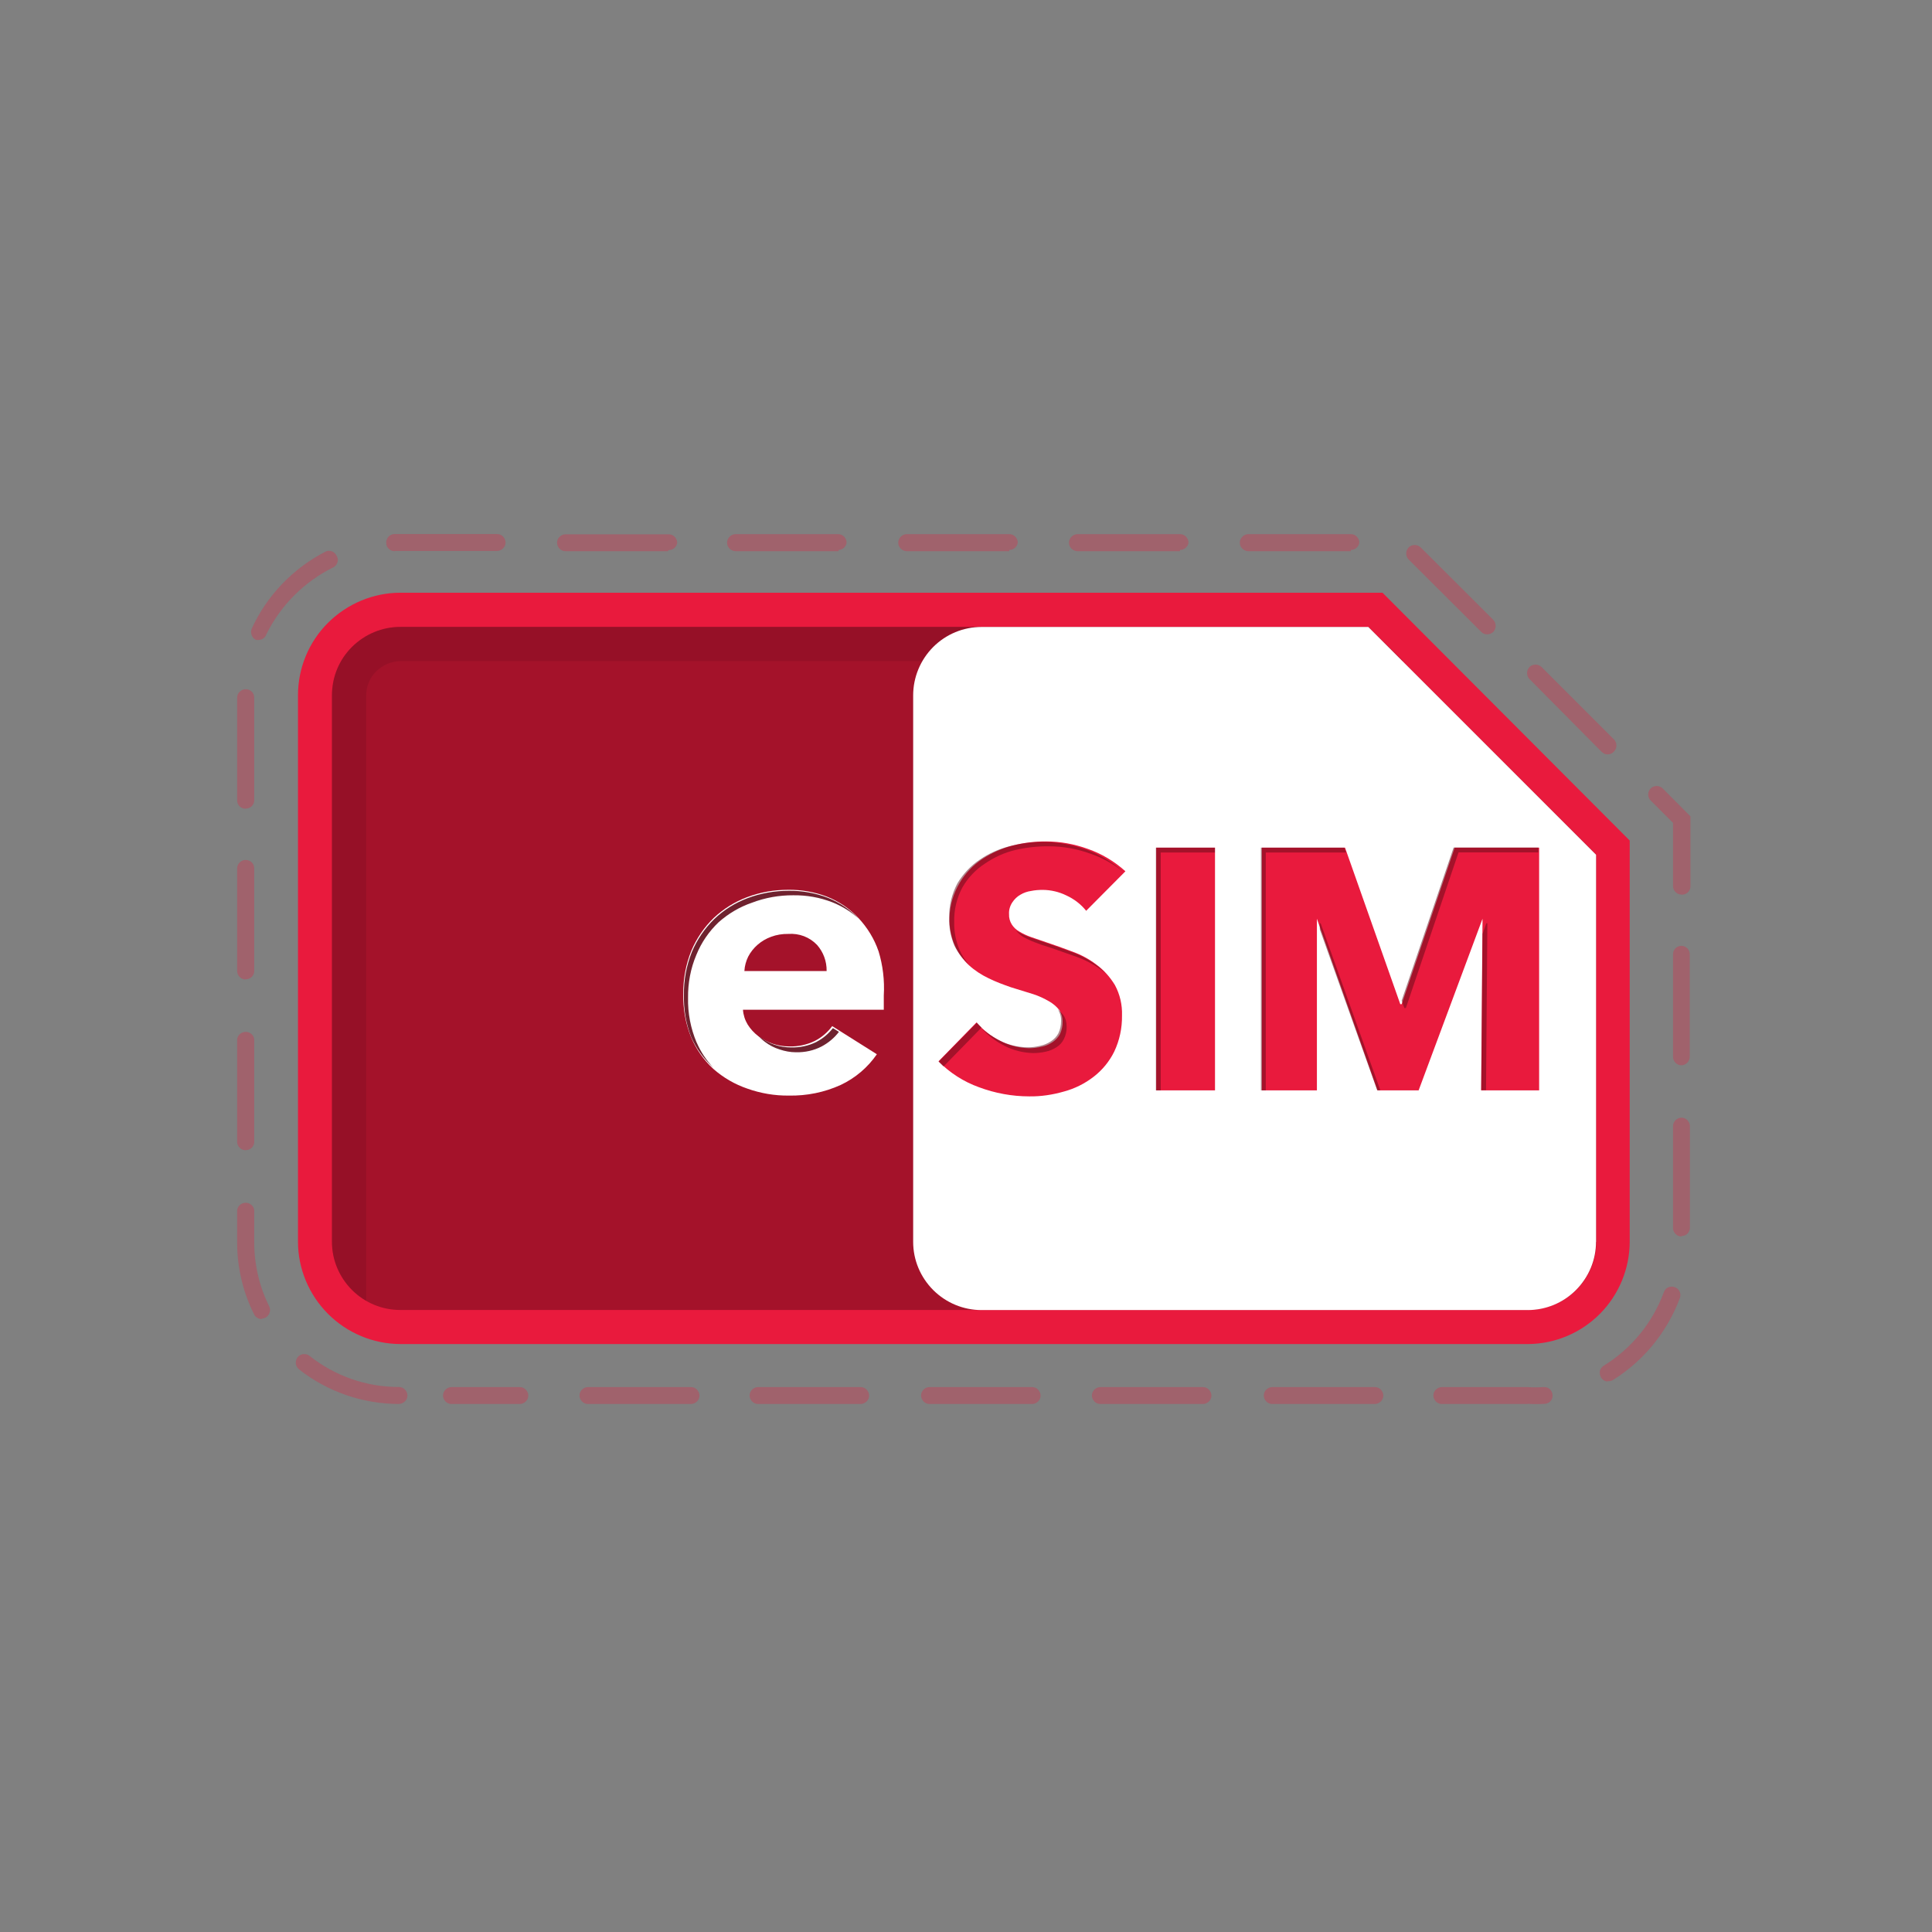 <?xml version="1.0" encoding="UTF-8"?>
<svg id="Layer_1" xmlns="http://www.w3.org/2000/svg" version="1.1" viewBox="0 0 215 215">
  <rect x="0" y="0" width="215" height="215" fill="#808080" stroke="none"/>
  <!-- Generator: Adobe Illustrator 29.5.1, SVG Export Plug-In . SVG Version: 2.1.0 Build 141)  -->
  <defs>
    <style>
      .st0 {
        fill: #eb1a3d;
      }

      .st1 {
        opacity: .5;
      }

      .st1, .st2, .st3 {
        mix-blend-mode: multiply;
      }

      .st2 {
        opacity: .2;
      }

      .st3 {
        opacity: .9;
      }

      .st4 {
        isolation: isolate;
      }

      .st5 {
        fill: #5f0a18;
      }

      .st6 {
        fill: #fff;
      }

      .st7 {
        opacity: .3;
      }

      .st8 {
        fill: #e91a3d;
      }
    </style>
  </defs>
  <g class="st4">
    <g id="Layer_11">
      <path class="st8" d="M153.87,65.96H44.56c-3.02,0-5.92,1.22-8.06,3.35s-3.34,5.04-3.34,8.06v60.81c0,3.01,1.22,5.91,3.35,8.04s5.03,3.34,8.04,3.35h125.57c3-.04,5.85-1.26,7.95-3.39s3.28-5,3.29-7.99v-44.65l-27.51-27.58h0Z"/>
      <g class="st1">
        <path class="st5" d="M109.23,145.78h60.8c2.02,0,3.94-.8,5.37-2.22s2.24-3.35,2.24-5.37v-43.08l-25.37-25.35H44.56c-2.02,0-3.95.8-5.39,2.23s-2.23,3.36-2.23,5.39v60.81c0,2.02.81,3.94,2.24,5.37s3.35,2.22,5.37,2.22h64.68Z"/>
      </g>
      <g class="st7">
        <path class="st0" d="M170,156.24h-9.55c-.25,0-.49-.1-.66-.28s-.28-.41-.28-.66.1-.49.28-.66.41-.28.66-.28h9.55c.58.04,1.16.04,1.74,0,.12,0,.25,0,.37.03s.23.1.32.17c.1.08.18.18.23.28.06.11.1.23.11.36s0,.25-.02.36c-.03.12-.09.23-.17.32-.08.1-.17.18-.28.23-.11.06-.23.1-.35.11-.66.04-1.31.04-1.97,0h0ZM152.87,156.24h-11.29c-.25,0-.49-.1-.66-.28s-.28-.41-.28-.66.1-.49.28-.66.41-.28.66-.28h11.42c.25,0,.49.1.66.28s.28.41.28.66-.1.49-.28.66-.41.28-.66.28h-.13ZM133.87,156.24h-11.42c-.25,0-.49-.1-.66-.28s-.28-.41-.28-.66.1-.49.28-.66.41-.28.66-.28h11.42c.25,0,.49.1.66.28s.28.41.28.66-.1.49-.28.66-.41.28-.66.28ZM114.86,156.24h-11.42c-.25,0-.49-.1-.66-.28s-.28-.41-.28-.66.1-.49.28-.66c.18-.18.41-.28.66-.28h11.42c.25,0,.49.1.66.28s.28.41.28.66-.1.49-.28.66c-.18.18-.41.28-.66.28ZM95.85,156.24h-11.49c-.25,0-.49-.1-.66-.28s-.28-.41-.28-.66.1-.49.28-.66.41-.28.66-.28h11.42c.25,0,.49.1.66.28s.28.41.28.66-.1.49-.28.66-.41.28-.66.28h.07ZM76.85,156.24h-11.42c-.25,0-.49-.1-.66-.28s-.28-.41-.28-.66.1-.49.28-.66.41-.28.66-.28h11.47c.25,0,.49.1.66.28s.28.41.28.66-.1.49-.28.66-.41.28-.66.28h-.05ZM57.85,156.24h-7.61c-.25,0-.49-.1-.66-.28s-.28-.41-.28-.66.1-.49.28-.66.41-.28.66-.28h7.61c.25,0,.49.1.66.28s.28.41.28.66-.1.49-.28.66-.41.28-.66.28ZM44.44,156.24c-4.05,0-7.99-1.35-11.17-3.86-.19-.16-.32-.39-.35-.64-.02-.25.04-.5.2-.7.08-.1.17-.19.28-.24s.23-.1.36-.11c.13,0,.25,0,.37.03s.23.1.32.17c2.83,2.24,6.33,3.47,9.95,3.46.25,0,.49.1.66.28s.28.41.28.66-.1.49-.28.66-.41.28-.66.28h.02ZM178.98,153.74c-.16,0-.32-.03-.46-.11-.14-.08-.26-.19-.34-.33-.06-.11-.11-.22-.14-.35-.02-.12-.02-.25,0-.37s.08-.23.15-.34c.07-.1.17-.19.28-.26,3.09-1.9,5.44-4.79,6.69-8.18.04-.11.11-.23.19-.32.08-.1.19-.17.3-.22s.23-.08.36-.08.25.02.36.06.23.11.32.19c.1.08.17.19.22.3.06.11.08.23.09.36,0,.13-.02.25-.06.36-1.41,3.78-4.03,7-7.46,9.13-.19.11-.41.15-.62.1l.1.05h0ZM29.12,146.79c-.18,0-.35-.05-.49-.14-.15-.1-.28-.22-.35-.38-1.25-2.49-1.89-5.23-1.89-8.01v-3.6c.04-.23.15-.44.32-.58.17-.15.4-.23.63-.23s.45.08.63.23c.18.15.29.36.32.58v3.56c0,2.49.56,4.94,1.67,7.16.11.23.12.49.04.71s-.24.44-.47.55c-.13.06-.28.1-.42.1v.05h0ZM187.12,137.6c-.25,0-.49-.1-.66-.28s-.28-.41-.28-.66v-11.34c0-.25.1-.49.28-.66s.41-.28.66-.28.49.1.66.28.28.41.28.66v11.29c0,.12-.02.24-.07.36-.05.11-.11.22-.2.31s-.19.15-.31.2-.23.07-.36.07v.05h0ZM27.33,128c-.25,0-.49-.1-.66-.28-.18-.18-.28-.41-.28-.66v-11.42c.04-.23.15-.44.32-.58s.4-.23.63-.23.45.08.63.23c.18.15.29.36.32.58v11.42c0,.13-.02.25-.07.36s-.12.22-.21.31-.2.15-.32.2c-.11.04-.24.06-.36.06h0ZM187.12,118.55c-.25,0-.49-.1-.66-.28s-.28-.41-.28-.66v-11.39c0-.13.02-.25.06-.36.04-.11.11-.22.2-.32.09-.09.19-.16.31-.21.11-.05.23-.07.36-.07s.25.02.36.07.22.12.31.21.15.2.2.32c.04.11.06.24.06.36v11.39c0,.25-.1.49-.28.66s-.41.28-.66.28h0,0ZM27.33,109c-.25,0-.49-.1-.66-.28s-.28-.41-.28-.66v-11.42c0-.25.1-.49.28-.66.18-.18.41-.28.66-.28.13,0,.25.02.36.06.11.04.22.11.32.2.09.09.16.19.21.31s.07.23.07.36v11.42c0,.13-.02.25-.07.36s-.12.22-.21.31-.2.15-.32.2c-.11.04-.24.06-.36.06h0ZM187.12,99.55c-.25,0-.49-.1-.66-.28s-.28-.41-.28-.66v-7.04l-2.49-2.49c-.09-.09-.16-.19-.2-.31-.05-.11-.07-.23-.07-.36s.02-.25.07-.36.11-.22.2-.31.19-.16.31-.2c.11-.05.23-.07.36-.07s.25.02.36.07.22.11.31.2l3.09,3.11v7.82c0,.12-.04.24-.09.36s-.13.21-.22.29-.2.15-.32.19c-.11.04-.23.06-.36.05h0-.02ZM27.33,90c-.12,0-.24-.02-.36-.07-.11-.05-.22-.11-.31-.2s-.15-.19-.2-.31-.07-.23-.07-.36v-11.42c0-.25.1-.49.28-.66s.41-.28.66-.28c.13,0,.25.02.36.06.11.04.22.11.32.2s.16.19.21.31.07.23.07.36v11.42c0,.13-.02.25-.07.36s-.12.22-.21.31-.2.15-.32.2c-.11.04-.24.06-.36.06h0ZM178.89,83.95c-.13,0-.25-.02-.36-.08s-.22-.13-.31-.22l-8.01-8.08c-.09-.09-.16-.19-.2-.31-.05-.11-.07-.23-.07-.36s.02-.25.07-.36.11-.22.2-.31.19-.16.31-.2c.11-.05.23-.07.36-.07s.25.02.36.07.22.11.31.2l8.06,8.06c.09.09.16.19.2.31.05.11.07.23.07.36s-.02.25-.07.36-.11.22-.2.31c-.09.11-.2.19-.32.24s-.26.08-.4.08h0ZM28.89,71.21c-.13.02-.27.02-.4,0-.23-.11-.41-.3-.49-.54s-.08-.5.02-.73c1.69-3.67,4.57-6.67,8.16-8.53.11-.06.23-.1.35-.11.12,0,.25,0,.36.04s.23.1.32.18c.1.08.17.18.23.29.07.11.11.23.14.36s.02.26-.02.38-.09.23-.17.34c-.08.1-.19.19-.29.24-3.24,1.6-5.86,4.22-7.46,7.46-.06.16-.15.31-.28.41s-.29.19-.46.2h0ZM165.51,70.59c-.13,0-.25-.02-.36-.06s-.22-.11-.31-.21l-8.08-8.06c-.09-.09-.16-.19-.2-.31-.05-.11-.07-.23-.07-.36s.02-.25.07-.36.11-.22.2-.31.19-.16.31-.2c.11-.05.23-.07.36-.07s.25.02.36.07.22.11.31.2l8.08,8.06c.17.19.26.42.26.67s-.1.49-.26.67c-.09.09-.19.15-.31.2-.11.04-.23.07-.36.07v-.02.02ZM43.92,61.34c-.24,0-.49-.1-.66-.27-.18-.17-.28-.4-.28-.65,0-.13,0-.25.06-.37.04-.11.11-.23.19-.32.08-.1.19-.17.31-.22s.23-.08.36-.08h11.42c.25,0,.49.1.66.28s.28.41.28.66-.1.49-.28.66-.41.28-.66.28h-11.39v.02h0ZM150.33,61.34h-11.39c-.26,0-.49-.1-.68-.28s-.29-.41-.29-.67.11-.49.29-.67.42-.28.68-.28h11.39c.25,0,.49.1.66.28s.28.41.28.66c-.02.23-.15.44-.32.59s-.4.23-.63.23v.12h0ZM131.32,61.34h-11.39c-.26,0-.49-.1-.68-.28s-.29-.41-.29-.67.11-.49.29-.67.42-.28.68-.28h11.39c.25,0,.49.1.66.28s.28.41.28.66c-.02.23-.15.44-.32.59s-.4.23-.63.23v.12h0ZM112.32,61.34h-11.39c-.26,0-.49-.1-.68-.28s-.29-.41-.29-.67.11-.49.29-.67.42-.28.68-.28h11.39c.25,0,.49.1.66.28s.28.41.28.66c-.02.23-.15.44-.32.59s-.4.23-.63.23v.12h0ZM93.32,61.34h-11.44c-.26,0-.49-.1-.68-.28s-.29-.41-.29-.67.11-.49.29-.67.42-.28.68-.28h11.39c.25,0,.49.1.66.28s.28.41.28.66c-.02.22-.13.42-.3.58-.16.15-.38.23-.59.25v.12h0ZM74.32,61.34h-11.39c-.25,0-.49-.1-.66-.28s-.28-.41-.28-.66.1-.49.28-.66.41-.28.66-.28h11.49c.25,0,.49.1.66.28s.28.41.28.66c-.02.23-.15.44-.32.59s-.4.23-.63.23l-.1.12h0Z"/>
      </g>
      <path class="st6" d="M97.76,105.84c-.47-1.37-1.24-2.62-2.24-3.69-.96-1.02-2.13-1.82-3.43-2.34-1.39-.54-2.88-.81-4.38-.79-1.57,0-3.13.27-4.6.83-1.37.52-2.62,1.3-3.69,2.31-1.07,1.04-1.91,2.28-2.49,3.65-.61,1.53-.92,3.16-.89,4.8-.04,1.62.24,3.24.84,4.75.56,1.36,1.41,2.58,2.49,3.58,1.11.98,2.4,1.73,3.81,2.21,1.47.52,3.04.79,4.6.77,1.99.04,3.98-.36,5.79-1.19,1.61-.76,3-1.94,4.01-3.41l-4.97-3.13c-.5.68-1.16,1.25-1.92,1.64-.89.44-1.87.65-2.86.62-.63,0-1.25-.1-1.84-.3-.58-.19-1.11-.49-1.6-.84-.47-.36-.87-.79-1.19-1.3-.3-.5-.48-1.06-.52-1.64h15.67v-1.59c.1-1.67-.1-3.35-.59-4.95h0ZM82.84,108.05c.03-.56.18-1.09.42-1.59.26-.5.62-.95,1.04-1.32.45-.39.96-.69,1.51-.89.61-.23,1.26-.33,1.92-.32.59-.04,1.17.04,1.73.25.55.21,1.05.54,1.46.97.71.8,1.09,1.84,1.07,2.91h-9.15Z"/>
      <g class="st3">
        <path class="st5" d="M90.88,115.94c-.89.44-1.87.65-2.86.62-.63,0-1.25-.1-1.84-.3-.58-.19-1.11-.49-1.59-.84l-.22-.2c.22.28.47.51.75.72.49.37,1.04.66,1.62.84.59.2,1.21.32,1.84.32,1,.02,1.98-.19,2.86-.65.75-.4,1.41-.95,1.92-1.62l4.3,2.71-4.97-3.13c-.49.63-1.09,1.14-1.79,1.51h-.02Z"/>
        <path class="st5" d="M77.52,116.01c-.66-1.57-.99-3.26-.95-4.97-.02-1.64.28-3.26.92-4.77.56-1.39,1.41-2.62,2.49-3.65,1.08-.95,2.32-1.69,3.69-2.16,1.47-.56,3.03-.84,4.6-.83,1.5-.02,2.98.24,4.38.79,1.09.44,2.08,1.05,2.93,1.84-.96-1.02-2.13-1.82-3.43-2.34-1.39-.54-2.88-.81-4.38-.79-1.57,0-3.13.27-4.6.83-1.37.52-2.62,1.3-3.68,2.31-1.07,1.04-1.91,2.28-2.49,3.65-.61,1.53-.92,3.16-.89,4.8-.04,1.59.22,3.17.79,4.65.58,1.32,1.43,2.49,2.49,3.46-.78-.83-1.41-1.77-1.86-2.81h0Z"/>
      </g>
      <g class="st2">
        <path class="st5" d="M152.27,69.77H44.56c-2.02,0-3.95.8-5.39,2.23s-2.23,3.36-2.23,5.39v60.81c0,1.34.36,2.64,1.03,3.79.66,1.15,1.63,2.11,2.78,2.77v-67.38c0-1,.41-1.98,1.13-2.68s1.68-1.12,2.68-1.13h111.63l-3.93-3.81h0Z"/>
      </g>
      <path class="st6" d="M177.61,138.2c0,2.02-.81,3.94-2.24,5.37-1.43,1.43-3.35,2.22-5.37,2.22h-60.77c-2.02,0-3.94-.8-5.37-2.22-1.43-1.43-2.24-3.35-2.24-5.37v-60.81c0-2.02.8-3.95,2.23-5.39,1.43-1.43,3.36-2.23,5.39-2.23h43.03l25.35,25.35v43.08h-.02Z"/>
      <path class="st8" d="M120.86,101.34c-.59-.73-1.34-1.3-2.19-1.69-.81-.4-1.71-.61-2.61-.62-.45,0-.88.03-1.32.12-.42.06-.83.2-1.19.42-.36.2-.66.5-.89.84-.26.39-.4.85-.37,1.32-.02.4.09.8.3,1.14.2.32.49.6.83.79.41.25.86.46,1.32.62l1.72.59c.92.3,1.86.65,2.86,1.02.97.35,1.89.84,2.71,1.47.83.61,1.51,1.39,2.04,2.26.56,1.04.83,2.2.79,3.39.02,1.39-.27,2.77-.87,4.03-.54,1.09-1.32,2.04-2.29,2.79-.98.76-2.11,1.32-3.3,1.64-1.25.36-2.55.56-3.86.54-1.91,0-3.81-.35-5.6-1.02-1.7-.61-3.24-1.6-4.5-2.88l4.23-4.33c.73.84,1.61,1.54,2.61,2.04,1,.52,2.11.8,3.23.83.48,0,.96-.06,1.42-.17.43-.08.83-.25,1.19-.5.35-.23.63-.53.83-.89.21-.44.31-.92.3-1.39,0-.46-.12-.92-.37-1.3-.32-.4-.7-.72-1.14-.97-.55-.32-1.13-.59-1.74-.79l-2.49-.77c-.87-.3-1.72-.62-2.49-1-.8-.38-1.55-.87-2.21-1.47-.66-.62-1.19-1.37-1.56-2.19-.42-.98-.63-2.04-.59-3.11.04-1.36.44-2.69,1.14-3.86.62-1.05,1.47-1.95,2.49-2.63,1.03-.68,2.16-1.19,3.35-1.5,1.23-.32,2.5-.48,3.77-.47,1.59,0,3.16.29,4.65.83,1.55.54,2.96,1.39,4.18,2.49l-4.35,4.38v.02h-.02Z"/>
      <path class="st8" d="M128.67,121.34v-27.01h6.54v27.01h-6.54Z"/>
      <path class="st8" d="M164.83,121.34l.15-19.1-7.11,19.1h-4.58l-6.74-19.1v19.1h-6.12v-27.01h9.25l6.15,17.42h.15l5.9-17.42h9.4v27.01h-6.46Z"/>
      <g class="st1">
        <path class="st5" d="M122.54,107.91l.52.45c-.32-.36-.68-.68-1.07-.97-.86-.63-1.8-1.13-2.81-1.47-1-.37-1.94-.72-2.86-1.02l-1.72-.59c-.46-.16-.9-.37-1.32-.62l-.22-.15c.22.28.48.51.77.7.42.24.86.45,1.32.62.5.2,1.07.4,1.72.59l2.86,1c1,.36,1.94.85,2.81,1.47h0Z"/>
        <path class="st5" d="M111.73,116.36c1,.52,2.11.8,3.23.83.47,0,.93-.05,1.39-.15.44-.09.84-.26,1.22-.5.36-.22.64-.54.83-.92.21-.42.31-.89.3-1.37,0-.46-.11-.92-.37-1.3-.19-.23-.39-.45-.62-.65.25.38.38.83.37,1.3,0,.49-.09.96-.3,1.39-.19.36-.48.66-.83.89-.36.24-.77.41-1.19.5-.46.11-.94.18-1.42.17-1.13-.02-2.24-.29-3.23-.83-.66-.35-1.28-.77-1.84-1.26.7.79,1.53,1.43,2.46,1.89h0v.02Z"/>
        <path class="st5" d="M109.23,114.35l-.52-.54-4.25,4.33.54.54s4.23-4.33,4.23-4.33Z"/>
        <path class="st5" d="M120.86,101.34c-.06-.07-.13-.14-.2-.2l.2.2Z"/>
        <path class="st5" d="M107.87,107.4c-.45-.51-.81-1.08-1.09-1.69-.41-.98-.62-2.04-.59-3.11-.04-1.34.28-2.68.92-3.86.61-1.06,1.46-1.96,2.49-2.63,1.02-.7,2.15-1.22,3.35-1.51,1.23-.29,2.49-.43,3.76-.42,1.6,0,3.18.29,4.68.84,1.3.45,2.52,1.13,3.6,1.99-1.22-1.1-2.63-1.94-4.18-2.49-1.5-.53-3.07-.81-4.65-.83-1.28,0-2.54.15-3.77.47-1.19.3-2.33.8-3.35,1.5-1.02.68-1.86,1.59-2.49,2.63-.63,1.18-.95,2.51-.92,3.86-.03,1.07.17,2.13.59,3.11.41.82.98,1.54,1.67,2.14h-.02Z"/>
      </g>
      <g class="st1">
        <path class="st5" d="M129.18,94.87h6.02v-.54h-6.57v27.01h.54v-26.46h0Z"/>
      </g>
      <g class="st1">
        <path class="st5" d="M156.3,112.18h.15l5.86-17.32h8.88v-.54h-9.43l-5.78,17.03.3.83h0Z"/>
        <path class="st5" d="M140.87,94.87h8.93l-.2-.54h-9.28v27.01h.54v-26.46h.02Z"/>
        <path class="st5" d="M146.97,102.75h-.1v.67l6.39,17.91h.35l-6.64-18.58h0Z"/>
        <path class="st5" d="M165.52,102.75h-.12l-.42,1.19-.15,17.38h.54l.15-18.58h0Z"/>
      </g>
    </g>
  </g>
</svg>
